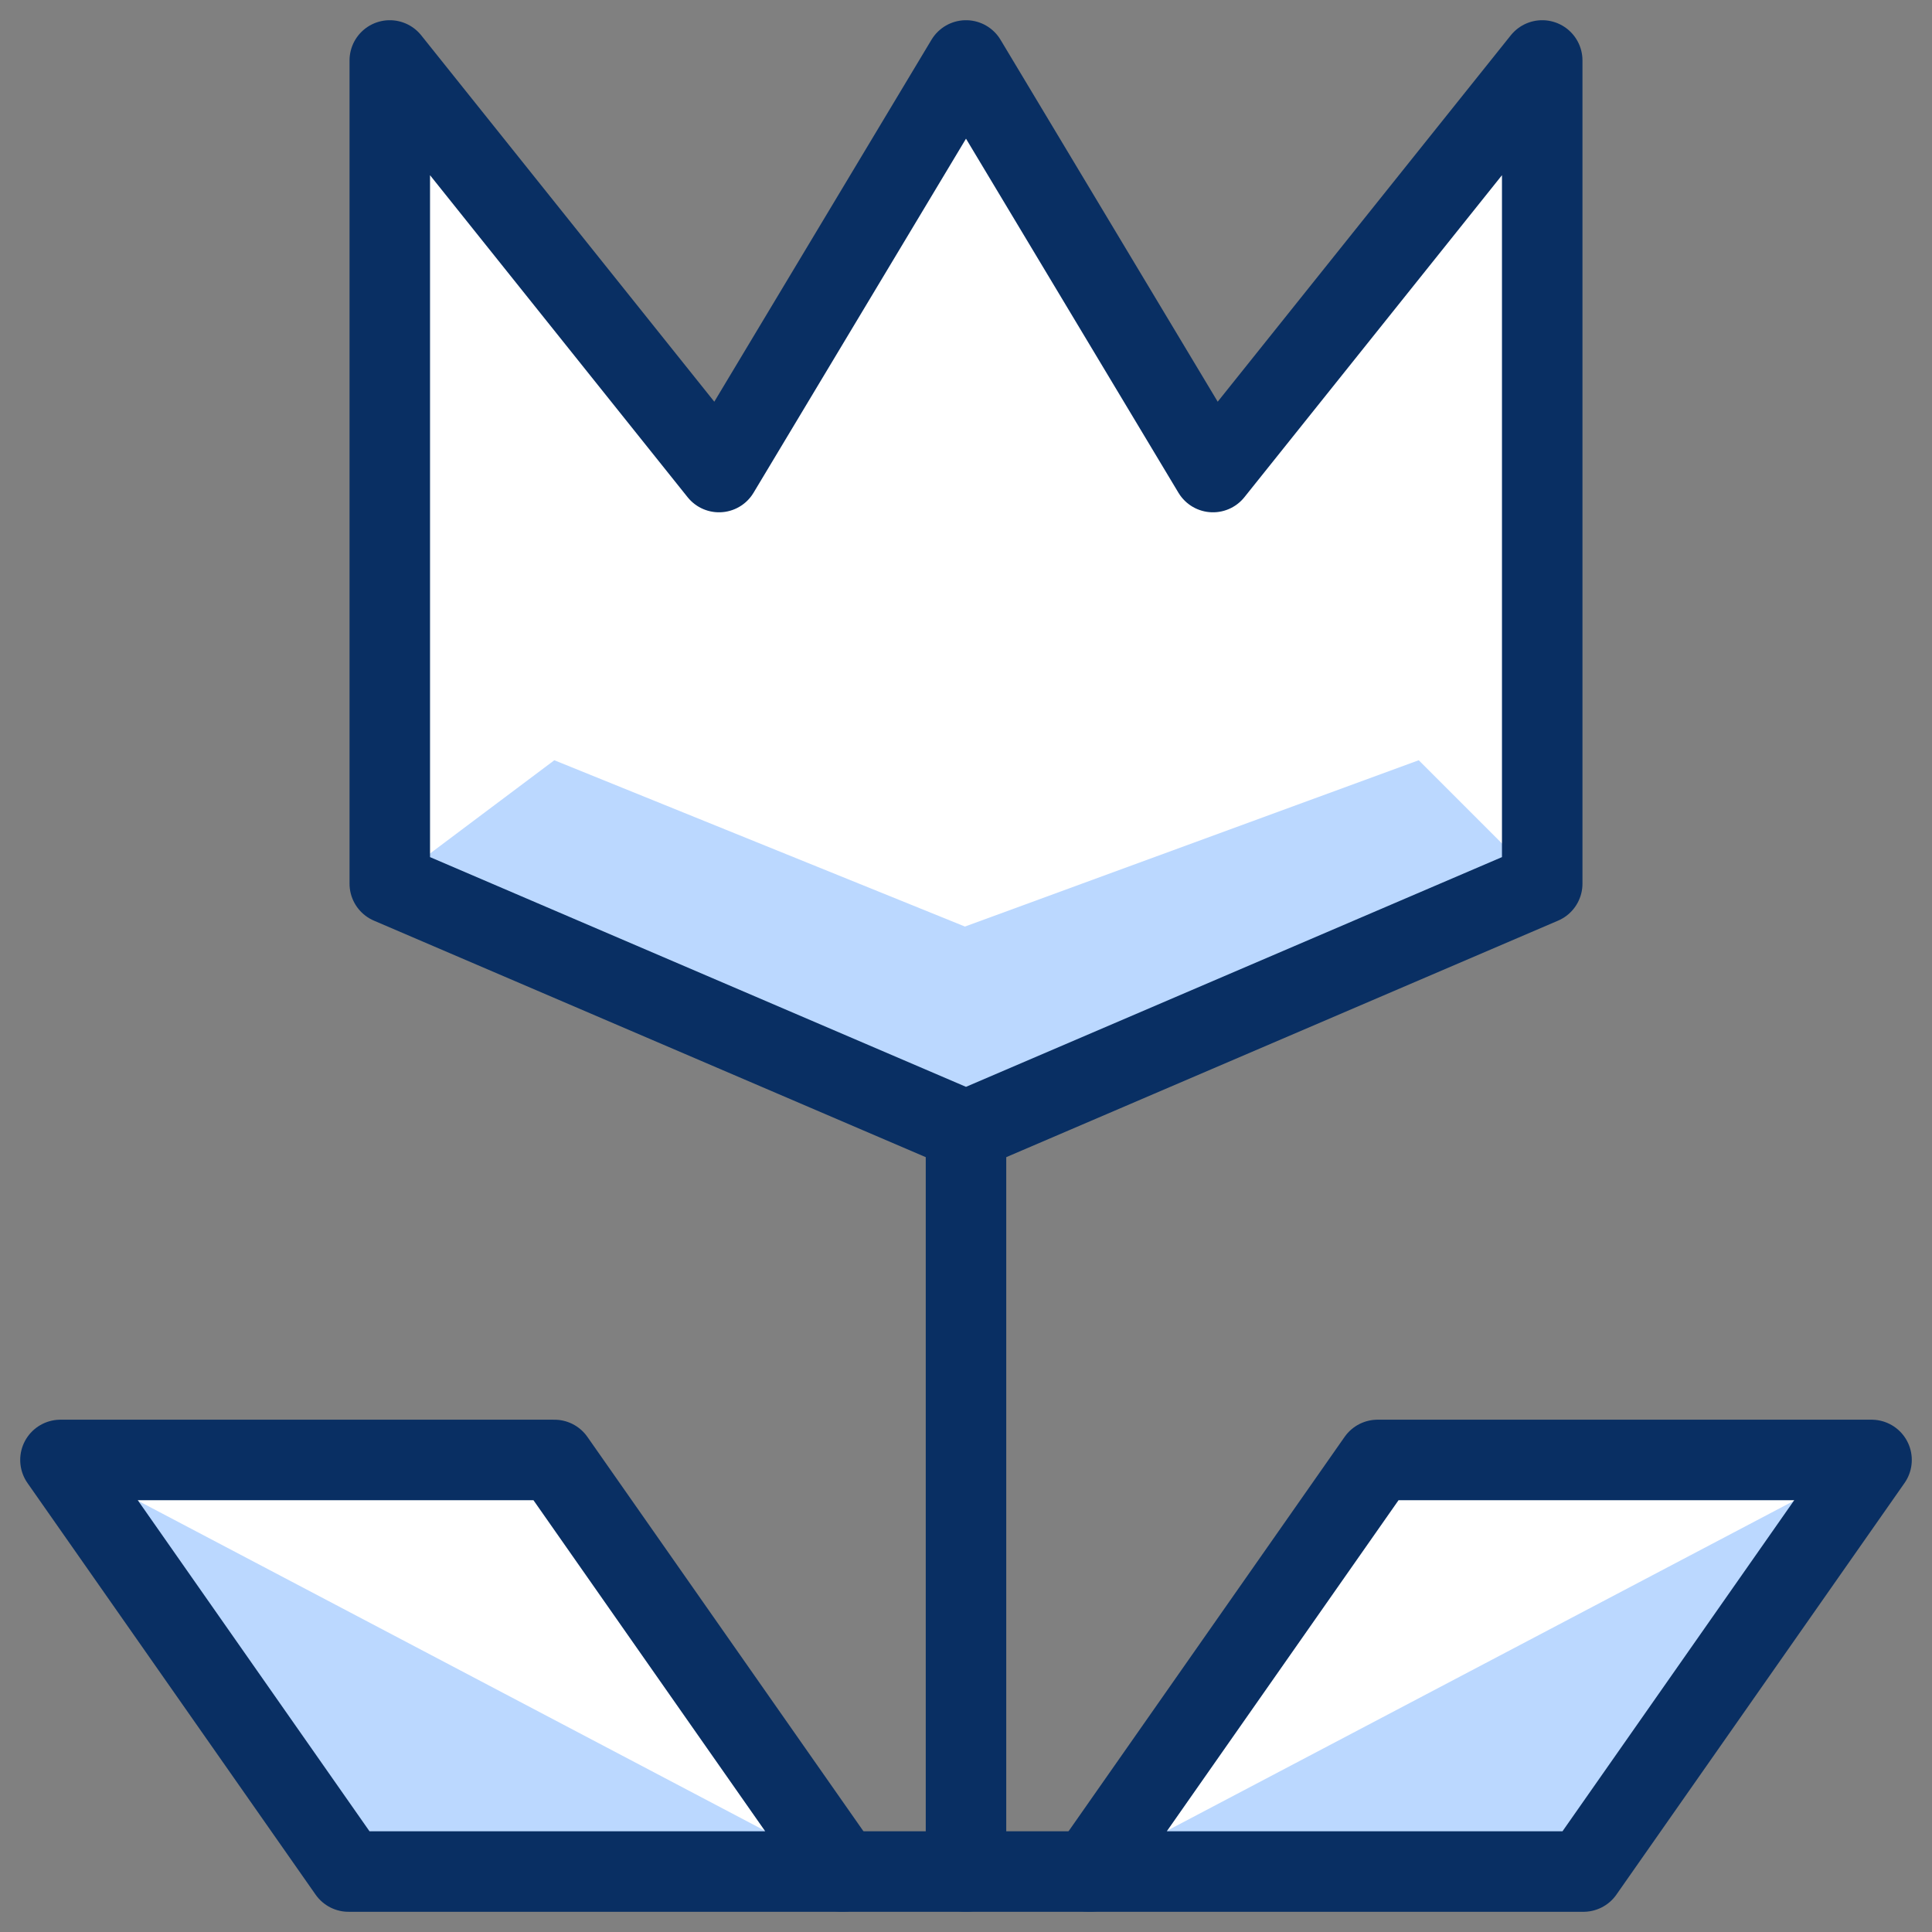 <svg xmlns="http://www.w3.org/2000/svg" fill="none" viewBox="0 0 24 24" id="Macro-Mode--Streamline-Cyber">
  <rect x="0" y="0" width="24" height="24" fill="#808080" stroke="none"/>
  <desc>
    Macro Mode Streamline Icon: https://streamlinehq.com
  </desc>
  <path fill="#ffffff" d="m12 14.045 7.158 -3.068V0.751L15.068 5.864 12 0.751 8.932 5.864 4.842 0.751V10.977L12 14.045Z" stroke-width="1"></path>
  <path fill="#ffffff" d="M19.67 23.249h-6.136l3.579 -5.113h6.136l-3.579 5.113Z" stroke-width="1"></path>
  <path fill="#ffffff" d="M4.33 23.249h6.136l-3.579 -5.113H0.751l3.579 5.113Z" stroke-width="1"></path>
  <path fill="#bbd8ff" d="m23.249 18.136 -9.715 5.113h6.136l3.579 -5.113Z" stroke-width="1"></path>
  <path fill="#bbd8ff" d="m0.751 18.136 9.715 5.113H4.33l-3.579 -5.113Z" stroke-width="1"></path>
  <path fill="#bbd8ff" d="m17.624 9.444 -5.637 2.066 -5.101 -2.066 -2.045 1.534 7.146 3.088 7.171 -3.088 -1.534 -1.534Z" stroke-width="1"></path>
  <path stroke="#092f63" stroke-linejoin="round" d="m12 14.045 7.158 -3.068V0.751L15.068 5.864 12 0.751 8.932 5.864 4.842 0.751V10.977L12 14.045Z" stroke-width="1"></path>
  <path stroke="#092f63" stroke-linecap="round" stroke-linejoin="round" d="M12 14.045v9.204" stroke-width="1"></path>
  <path stroke="#092f63" stroke-linecap="round" stroke-linejoin="round" d="M19.67 23.249h-6.136l3.579 -5.113h6.136l-3.579 5.113Z" stroke-width="1"></path>
  <path stroke="#092f63" stroke-linecap="round" stroke-linejoin="round" d="M4.33 23.249h6.136l-3.579 -5.113H0.751l3.579 5.113Z" stroke-width="1"></path>
  <path stroke="#092f63" stroke-linecap="round" stroke-linejoin="round" d="M10.466 23.249h3.068" stroke-width="1"></path>
</svg>